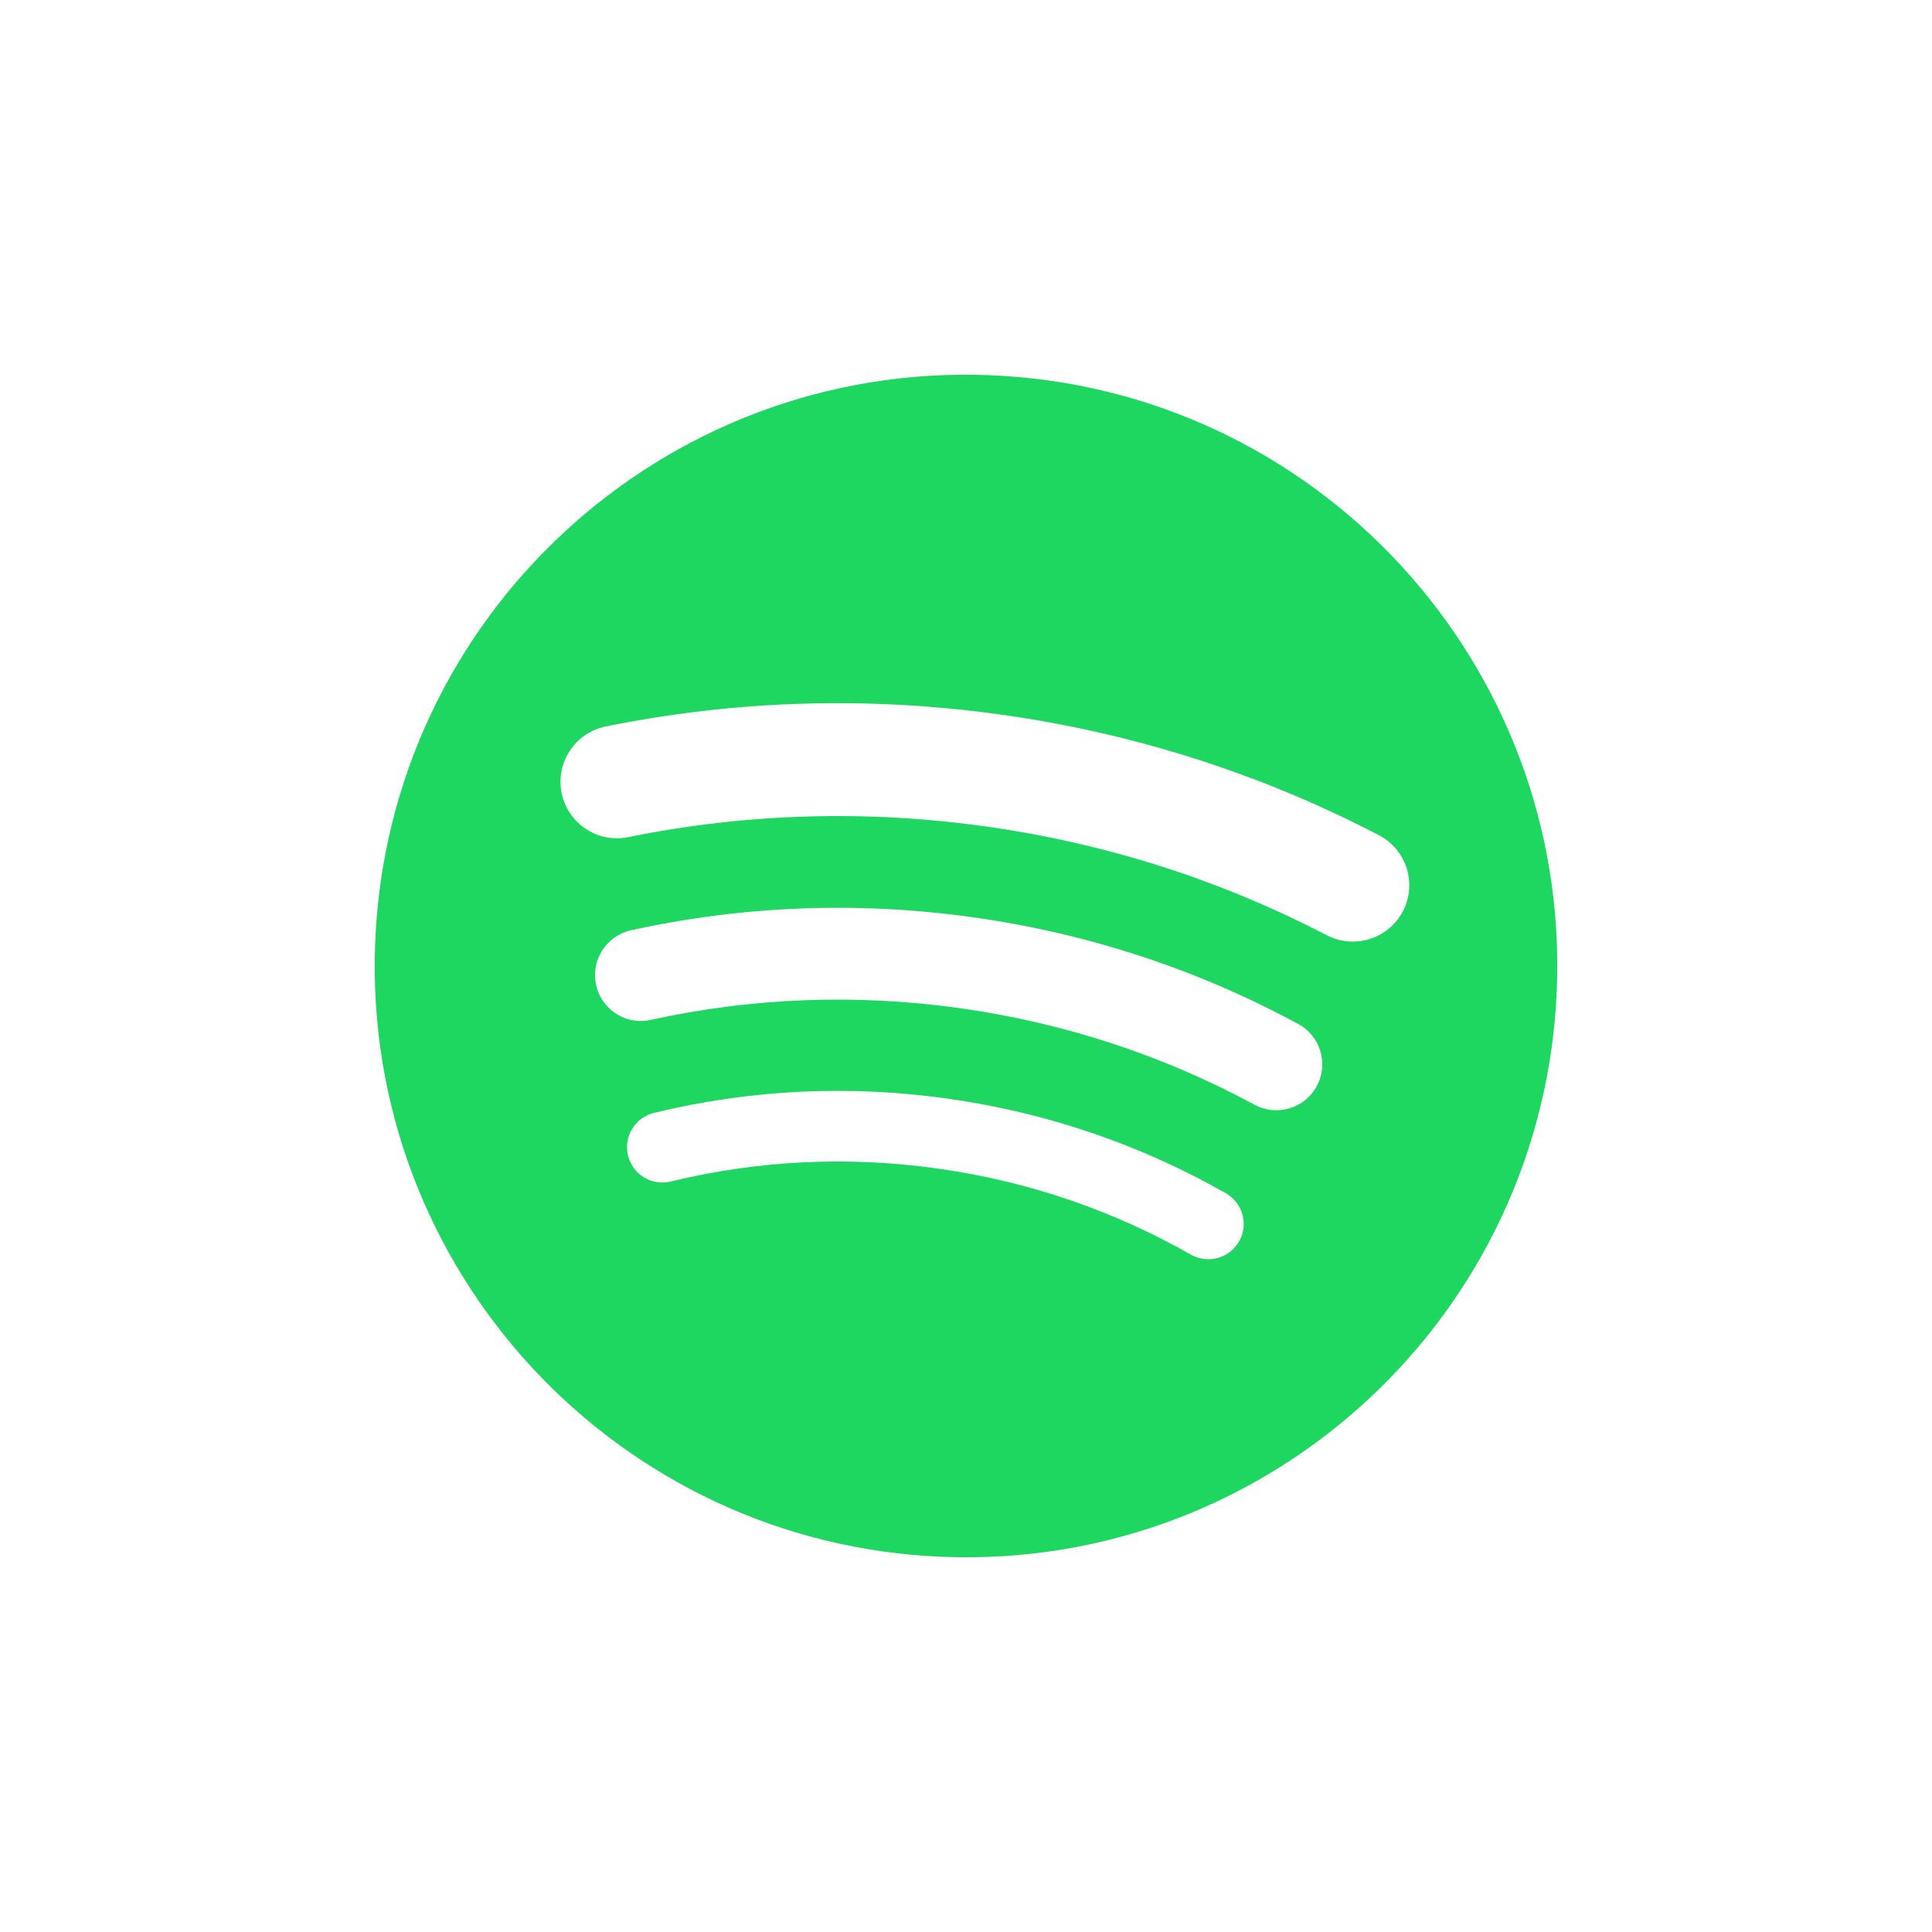 <?xml version="1.0" encoding="UTF-8"?><svg id="Layer_1" xmlns="http://www.w3.org/2000/svg" viewBox="0 0 500 500"><defs><style>.cls-1{fill:#1ed760;}</style></defs><path class="cls-1" d="M256.07,97.1c-84.45-3.36-155.63,62.38-158.97,146.83-3.36,84.45,62.39,155.61,146.83,158.97,84.45,3.36,155.61-62.38,158.97-146.83,3.34-84.45-62.39-155.63-146.83-158.97ZM320.66,321.27c-1.9,3.36-5.61,5.04-9.22,4.53-1.1-.15-2.21-.52-3.24-1.1-20.22-11.51-42.27-19.01-65.51-22.28-23.25-3.27-46.5-2.14-69.12,3.36-4.91,1.19-9.85-1.82-11.04-6.73s1.82-9.85,6.73-11.04c24.87-6.04,50.43-7.29,75.97-3.69,25.54,3.59,49.76,11.83,72.02,24.49,4.38,2.5,5.92,8.07,3.43,12.46h-.01ZM340.77,281.11c-3.12,5.76-10.34,7.92-16.1,4.8-23.66-12.8-49.29-21.2-76.16-24.98-26.87-3.78-53.81-2.76-80.09,3.02-1.43.31-2.84.36-4.21.17-4.77-.67-8.85-4.22-9.94-9.22-1.41-6.41,2.64-12.74,9.05-14.15,29.05-6.39,58.83-7.52,88.51-3.36,29.66,4.17,57.99,13.45,84.14,27.61,5.78,3.12,7.92,10.32,4.8,16.1h0ZM363.07,235.82c-2.94,5.65-9.05,8.57-15.01,7.73-1.61-.22-3.19-.73-4.71-1.51-27.55-14.34-57.23-23.8-88.21-28.15-30.98-4.35-62.13-3.43-92.56,2.76-7.92,1.61-15.62-3.51-17.23-11.41-1.61-7.92,3.51-15.62,11.41-17.23,33.71-6.84,68.17-7.86,102.45-3.05,34.28,4.81,67.12,15.3,97.64,31.18,7.16,3.72,9.94,12.55,6.22,19.71h0Z"/></svg>